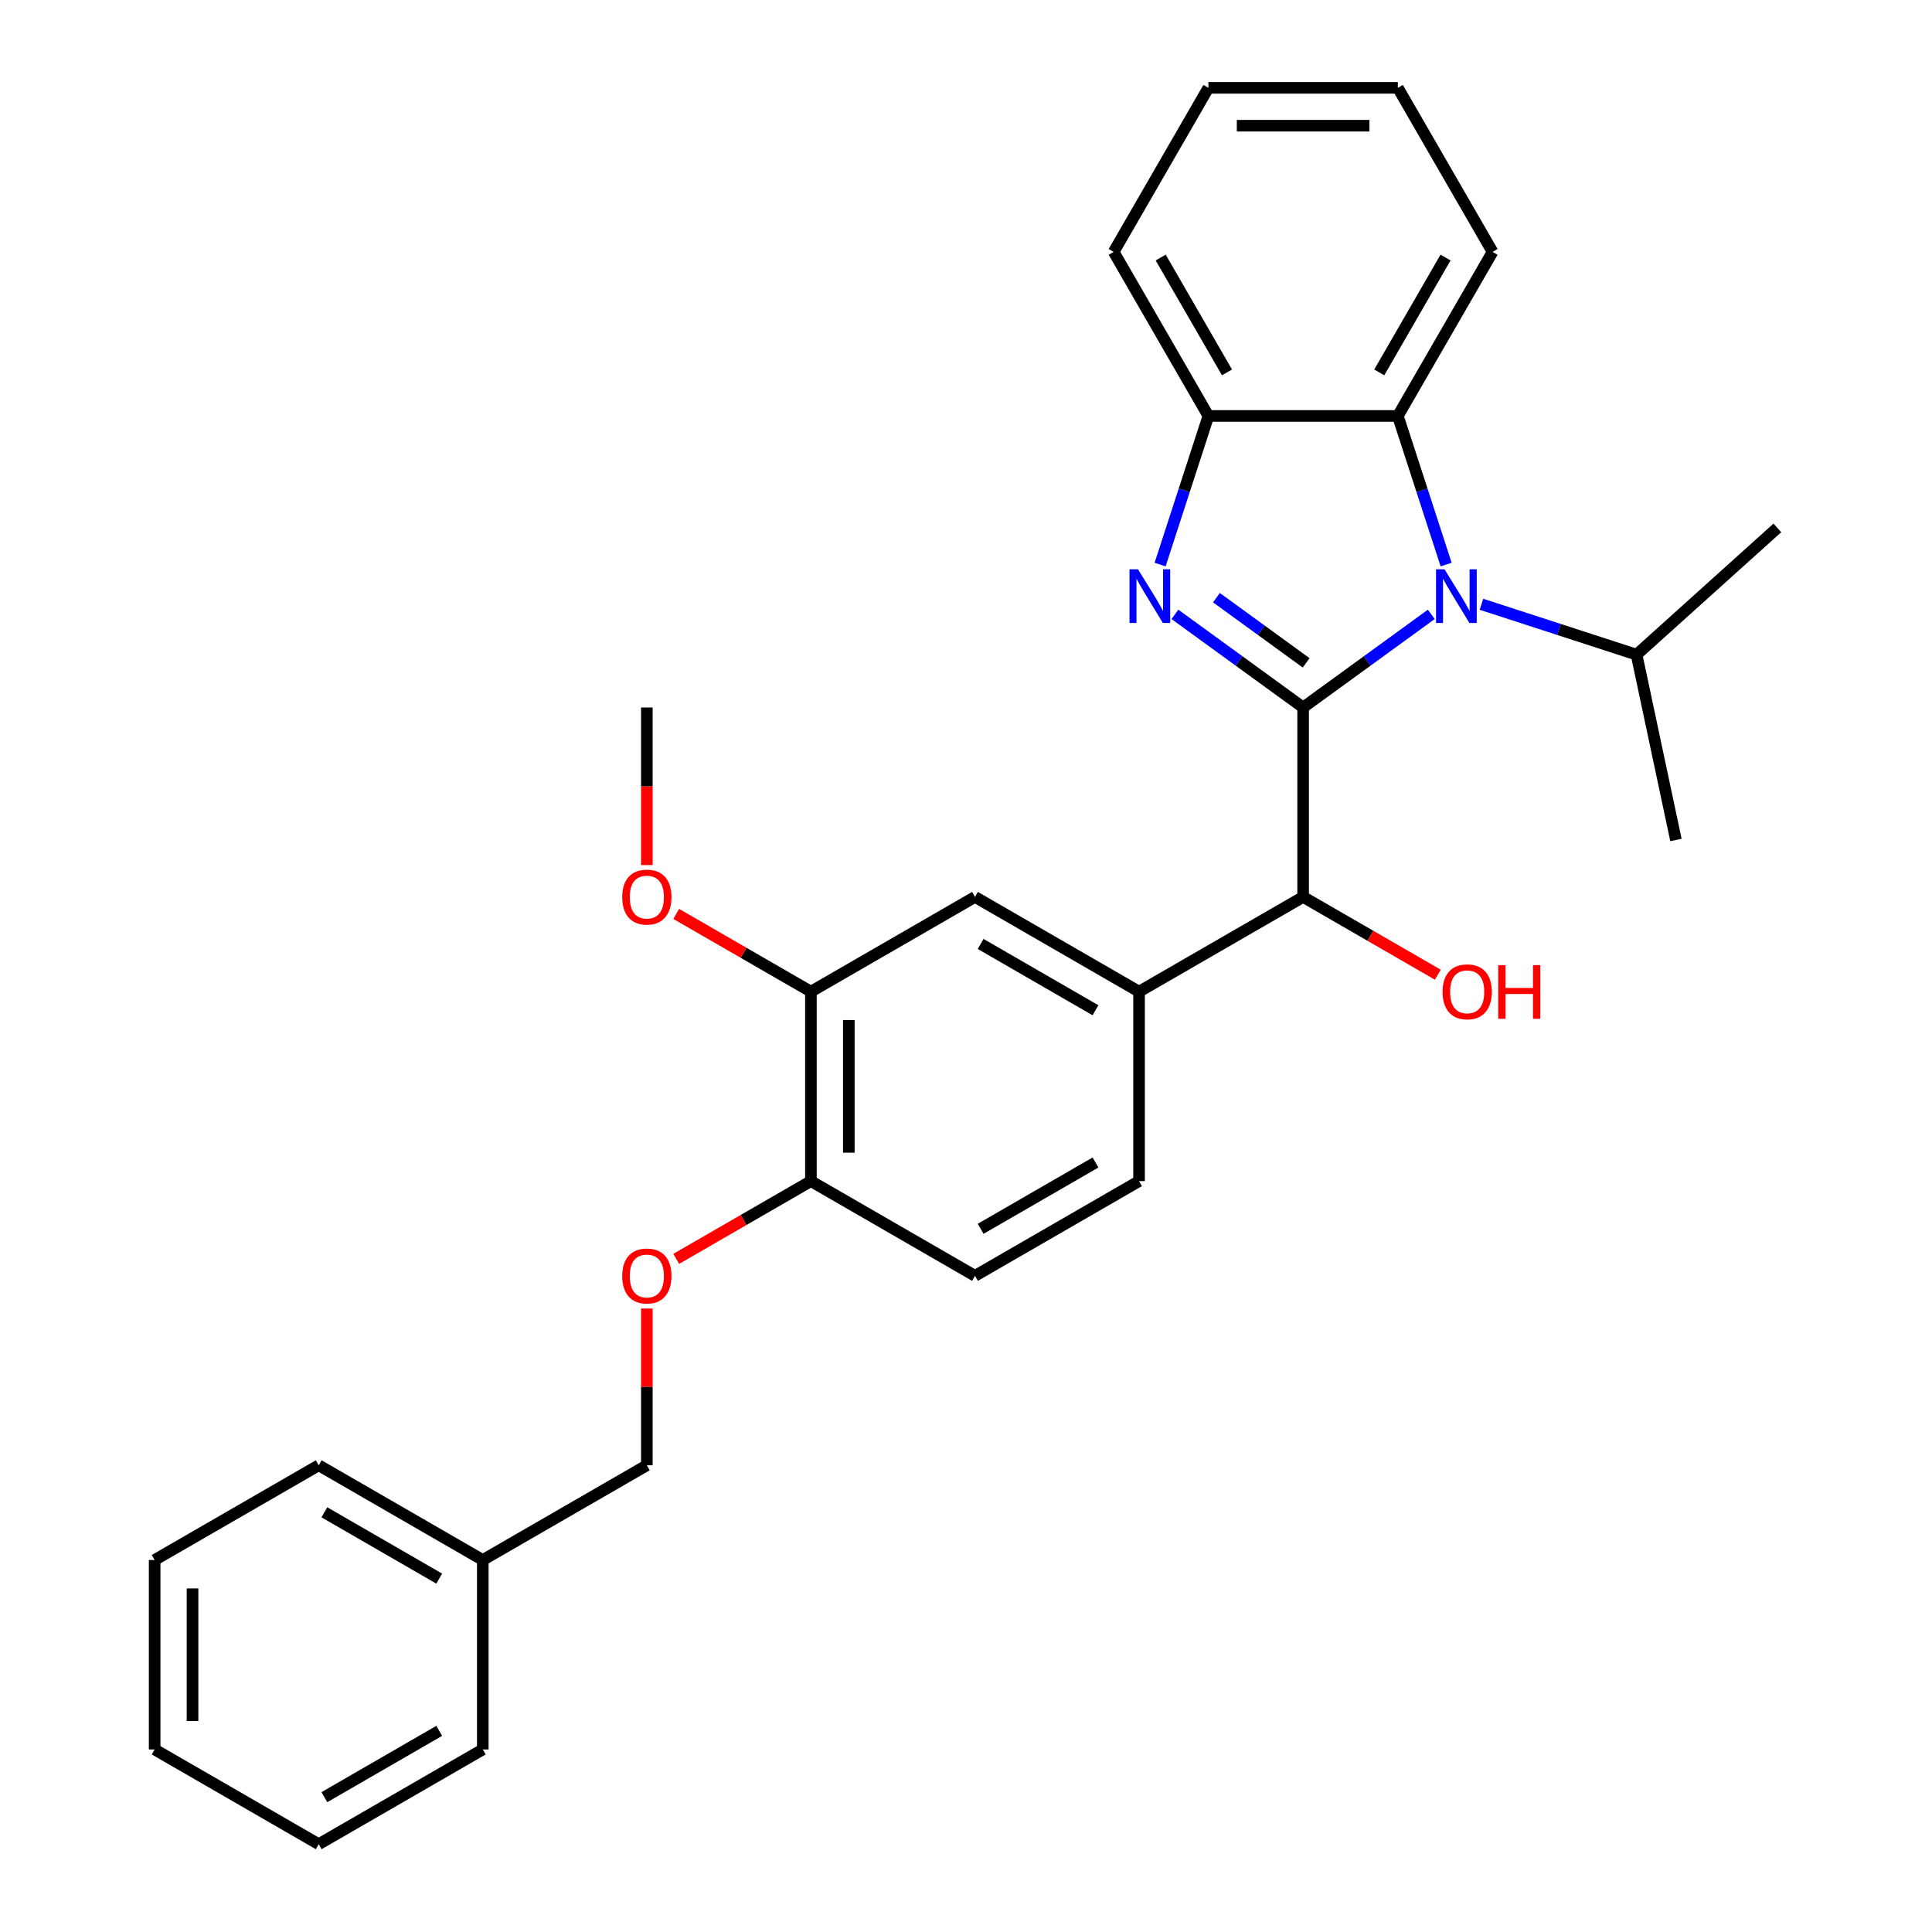 <?xml version='1.0' encoding='iso-8859-1'?>
<svg version='1.1' baseProfile='full'
              xmlns='http://www.w3.org/2000/svg'
                      xmlns:rdkit='http://www.rdkit.org/xml'
                      xmlns:xlink='http://www.w3.org/1999/xlink'
                  xml:space='preserve'
width='1000px' height='1000px' viewBox='0 0 1000 1000'>
<!-- END OF HEADER -->
<rect style='opacity:1.0;fill:#FFFFFF;stroke:none' width='1000' height='1000' x='0' y='0'> </rect>
<path class='bond-0' d='M 674.493,366.194 L 641.319,342.091' style='fill:none;fill-rule:evenodd;stroke:#000000;stroke-width:6px;stroke-linecap:butt;stroke-linejoin:miter;stroke-opacity:1' />
<path class='bond-0' d='M 641.319,342.091 L 608.145,317.989' style='fill:none;fill-rule:evenodd;stroke:#0000FF;stroke-width:6px;stroke-linecap:butt;stroke-linejoin:miter;stroke-opacity:1' />
<path class='bond-0' d='M 676.069,343.097 L 652.847,326.225' style='fill:none;fill-rule:evenodd;stroke:#000000;stroke-width:6px;stroke-linecap:butt;stroke-linejoin:miter;stroke-opacity:1' />
<path class='bond-0' d='M 652.847,326.225 L 629.625,309.354' style='fill:none;fill-rule:evenodd;stroke:#0000FF;stroke-width:6px;stroke-linecap:butt;stroke-linejoin:miter;stroke-opacity:1' />
<path class='bond-1' d='M 674.493,366.194 L 707.667,342.091' style='fill:none;fill-rule:evenodd;stroke:#000000;stroke-width:6px;stroke-linecap:butt;stroke-linejoin:miter;stroke-opacity:1' />
<path class='bond-1' d='M 707.667,342.091 L 740.841,317.989' style='fill:none;fill-rule:evenodd;stroke:#0000FF;stroke-width:6px;stroke-linecap:butt;stroke-linejoin:miter;stroke-opacity:1' />
<path class='bond-4' d='M 674.493,366.194 L 674.493,464.252' style='fill:none;fill-rule:evenodd;stroke:#000000;stroke-width:6px;stroke-linecap:butt;stroke-linejoin:miter;stroke-opacity:1' />
<path class='bond-3' d='M 600.47,292.22 L 612.967,253.758' style='fill:none;fill-rule:evenodd;stroke:#0000FF;stroke-width:6px;stroke-linecap:butt;stroke-linejoin:miter;stroke-opacity:1' />
<path class='bond-3' d='M 612.967,253.758 L 625.464,215.297' style='fill:none;fill-rule:evenodd;stroke:#000000;stroke-width:6px;stroke-linecap:butt;stroke-linejoin:miter;stroke-opacity:1' />
<path class='bond-2' d='M 748.516,292.22 L 736.019,253.758' style='fill:none;fill-rule:evenodd;stroke:#0000FF;stroke-width:6px;stroke-linecap:butt;stroke-linejoin:miter;stroke-opacity:1' />
<path class='bond-2' d='M 736.019,253.758 L 723.523,215.297' style='fill:none;fill-rule:evenodd;stroke:#000000;stroke-width:6px;stroke-linecap:butt;stroke-linejoin:miter;stroke-opacity:1' />
<path class='bond-9' d='M 766.807,312.775 L 806.946,325.816' style='fill:none;fill-rule:evenodd;stroke:#0000FF;stroke-width:6px;stroke-linecap:butt;stroke-linejoin:miter;stroke-opacity:1' />
<path class='bond-9' d='M 806.946,325.816 L 847.084,338.858' style='fill:none;fill-rule:evenodd;stroke:#000000;stroke-width:6px;stroke-linecap:butt;stroke-linejoin:miter;stroke-opacity:1' />
<path class='bond-17' d='M 723.523,215.297 L 772.552,130.376' style='fill:none;fill-rule:evenodd;stroke:#000000;stroke-width:6px;stroke-linecap:butt;stroke-linejoin:miter;stroke-opacity:1' />
<path class='bond-17' d='M 713.893,192.753 L 748.213,133.308' style='fill:none;fill-rule:evenodd;stroke:#000000;stroke-width:6px;stroke-linecap:butt;stroke-linejoin:miter;stroke-opacity:1' />
<path class='bond-29' d='M 723.523,215.297 L 625.464,215.297' style='fill:none;fill-rule:evenodd;stroke:#000000;stroke-width:6px;stroke-linecap:butt;stroke-linejoin:miter;stroke-opacity:1' />
<path class='bond-18' d='M 625.464,215.297 L 576.435,130.376' style='fill:none;fill-rule:evenodd;stroke:#000000;stroke-width:6px;stroke-linecap:butt;stroke-linejoin:miter;stroke-opacity:1' />
<path class='bond-18' d='M 635.094,192.753 L 600.773,133.308' style='fill:none;fill-rule:evenodd;stroke:#000000;stroke-width:6px;stroke-linecap:butt;stroke-linejoin:miter;stroke-opacity:1' />
<path class='bond-5' d='M 674.493,464.252 L 589.572,513.282' style='fill:none;fill-rule:evenodd;stroke:#000000;stroke-width:6px;stroke-linecap:butt;stroke-linejoin:miter;stroke-opacity:1' />
<path class='bond-13' d='M 674.493,464.252 L 709.354,484.379' style='fill:none;fill-rule:evenodd;stroke:#000000;stroke-width:6px;stroke-linecap:butt;stroke-linejoin:miter;stroke-opacity:1' />
<path class='bond-13' d='M 709.354,484.379 L 744.215,504.506' style='fill:none;fill-rule:evenodd;stroke:#FF0000;stroke-width:6px;stroke-linecap:butt;stroke-linejoin:miter;stroke-opacity:1' />
<path class='bond-6' d='M 589.572,513.282 L 504.651,464.252' style='fill:none;fill-rule:evenodd;stroke:#000000;stroke-width:6px;stroke-linecap:butt;stroke-linejoin:miter;stroke-opacity:1' />
<path class='bond-6' d='M 567.028,522.912 L 507.583,488.591' style='fill:none;fill-rule:evenodd;stroke:#000000;stroke-width:6px;stroke-linecap:butt;stroke-linejoin:miter;stroke-opacity:1' />
<path class='bond-11' d='M 589.572,513.282 L 589.572,611.34' style='fill:none;fill-rule:evenodd;stroke:#000000;stroke-width:6px;stroke-linecap:butt;stroke-linejoin:miter;stroke-opacity:1' />
<path class='bond-7' d='M 504.651,464.252 L 419.73,513.282' style='fill:none;fill-rule:evenodd;stroke:#000000;stroke-width:6px;stroke-linecap:butt;stroke-linejoin:miter;stroke-opacity:1' />
<path class='bond-15' d='M 419.73,513.282 L 384.868,493.155' style='fill:none;fill-rule:evenodd;stroke:#000000;stroke-width:6px;stroke-linecap:butt;stroke-linejoin:miter;stroke-opacity:1' />
<path class='bond-15' d='M 384.868,493.155 L 350.007,473.028' style='fill:none;fill-rule:evenodd;stroke:#FF0000;stroke-width:6px;stroke-linecap:butt;stroke-linejoin:miter;stroke-opacity:1' />
<path class='bond-31' d='M 419.73,513.282 L 419.73,611.34' style='fill:none;fill-rule:evenodd;stroke:#000000;stroke-width:6px;stroke-linecap:butt;stroke-linejoin:miter;stroke-opacity:1' />
<path class='bond-31' d='M 439.341,527.99 L 439.341,596.632' style='fill:none;fill-rule:evenodd;stroke:#000000;stroke-width:6px;stroke-linecap:butt;stroke-linejoin:miter;stroke-opacity:1' />
<path class='bond-8' d='M 419.73,611.34 L 504.651,660.37' style='fill:none;fill-rule:evenodd;stroke:#000000;stroke-width:6px;stroke-linecap:butt;stroke-linejoin:miter;stroke-opacity:1' />
<path class='bond-10' d='M 419.73,611.34 L 384.868,631.467' style='fill:none;fill-rule:evenodd;stroke:#000000;stroke-width:6px;stroke-linecap:butt;stroke-linejoin:miter;stroke-opacity:1' />
<path class='bond-10' d='M 384.868,631.467 L 350.007,651.594' style='fill:none;fill-rule:evenodd;stroke:#FF0000;stroke-width:6px;stroke-linecap:butt;stroke-linejoin:miter;stroke-opacity:1' />
<path class='bond-19' d='M 847.084,338.858 L 867.471,434.774' style='fill:none;fill-rule:evenodd;stroke:#000000;stroke-width:6px;stroke-linecap:butt;stroke-linejoin:miter;stroke-opacity:1' />
<path class='bond-20' d='M 847.084,338.858 L 919.955,273.244' style='fill:none;fill-rule:evenodd;stroke:#000000;stroke-width:6px;stroke-linecap:butt;stroke-linejoin:miter;stroke-opacity:1' />
<path class='bond-14' d='M 334.808,677.295 L 334.808,717.861' style='fill:none;fill-rule:evenodd;stroke:#FF0000;stroke-width:6px;stroke-linecap:butt;stroke-linejoin:miter;stroke-opacity:1' />
<path class='bond-14' d='M 334.808,717.861 L 334.808,758.428' style='fill:none;fill-rule:evenodd;stroke:#000000;stroke-width:6px;stroke-linecap:butt;stroke-linejoin:miter;stroke-opacity:1' />
<path class='bond-12' d='M 589.572,611.34 L 504.651,660.37' style='fill:none;fill-rule:evenodd;stroke:#000000;stroke-width:6px;stroke-linecap:butt;stroke-linejoin:miter;stroke-opacity:1' />
<path class='bond-12' d='M 567.028,601.71 L 507.583,636.031' style='fill:none;fill-rule:evenodd;stroke:#000000;stroke-width:6px;stroke-linecap:butt;stroke-linejoin:miter;stroke-opacity:1' />
<path class='bond-16' d='M 334.808,758.428 L 249.887,807.458' style='fill:none;fill-rule:evenodd;stroke:#000000;stroke-width:6px;stroke-linecap:butt;stroke-linejoin:miter;stroke-opacity:1' />
<path class='bond-21' d='M 334.808,447.759 L 334.808,406.976' style='fill:none;fill-rule:evenodd;stroke:#FF0000;stroke-width:6px;stroke-linecap:butt;stroke-linejoin:miter;stroke-opacity:1' />
<path class='bond-21' d='M 334.808,406.976 L 334.808,366.194' style='fill:none;fill-rule:evenodd;stroke:#000000;stroke-width:6px;stroke-linecap:butt;stroke-linejoin:miter;stroke-opacity:1' />
<path class='bond-22' d='M 249.887,807.458 L 164.966,758.428' style='fill:none;fill-rule:evenodd;stroke:#000000;stroke-width:6px;stroke-linecap:butt;stroke-linejoin:miter;stroke-opacity:1' />
<path class='bond-22' d='M 227.343,817.087 L 167.898,782.767' style='fill:none;fill-rule:evenodd;stroke:#000000;stroke-width:6px;stroke-linecap:butt;stroke-linejoin:miter;stroke-opacity:1' />
<path class='bond-23' d='M 249.887,807.458 L 249.887,905.516' style='fill:none;fill-rule:evenodd;stroke:#000000;stroke-width:6px;stroke-linecap:butt;stroke-linejoin:miter;stroke-opacity:1' />
<path class='bond-24' d='M 772.552,130.376 L 723.523,45.455' style='fill:none;fill-rule:evenodd;stroke:#000000;stroke-width:6px;stroke-linecap:butt;stroke-linejoin:miter;stroke-opacity:1' />
<path class='bond-25' d='M 576.435,130.376 L 625.464,45.455' style='fill:none;fill-rule:evenodd;stroke:#000000;stroke-width:6px;stroke-linecap:butt;stroke-linejoin:miter;stroke-opacity:1' />
<path class='bond-27' d='M 164.966,758.428 L 80.044,807.458' style='fill:none;fill-rule:evenodd;stroke:#000000;stroke-width:6px;stroke-linecap:butt;stroke-linejoin:miter;stroke-opacity:1' />
<path class='bond-26' d='M 249.887,905.516 L 164.966,954.545' style='fill:none;fill-rule:evenodd;stroke:#000000;stroke-width:6px;stroke-linecap:butt;stroke-linejoin:miter;stroke-opacity:1' />
<path class='bond-26' d='M 227.343,895.886 L 167.898,930.207' style='fill:none;fill-rule:evenodd;stroke:#000000;stroke-width:6px;stroke-linecap:butt;stroke-linejoin:miter;stroke-opacity:1' />
<path class='bond-30' d='M 723.523,45.455 L 625.464,45.455' style='fill:none;fill-rule:evenodd;stroke:#000000;stroke-width:6px;stroke-linecap:butt;stroke-linejoin:miter;stroke-opacity:1' />
<path class='bond-30' d='M 708.814,65.066 L 640.173,65.066' style='fill:none;fill-rule:evenodd;stroke:#000000;stroke-width:6px;stroke-linecap:butt;stroke-linejoin:miter;stroke-opacity:1' />
<path class='bond-28' d='M 164.966,954.545 L 80.044,905.516' style='fill:none;fill-rule:evenodd;stroke:#000000;stroke-width:6px;stroke-linecap:butt;stroke-linejoin:miter;stroke-opacity:1' />
<path class='bond-32' d='M 80.044,807.458 L 80.044,905.516' style='fill:none;fill-rule:evenodd;stroke:#000000;stroke-width:6px;stroke-linecap:butt;stroke-linejoin:miter;stroke-opacity:1' />
<path class='bond-32' d='M 99.656,822.166 L 99.656,890.807' style='fill:none;fill-rule:evenodd;stroke:#000000;stroke-width:6px;stroke-linecap:butt;stroke-linejoin:miter;stroke-opacity:1' />
<path  class='atom-1' d='M 589.024 294.671
L 598.124 309.38
Q 599.026 310.831, 600.477 313.459
Q 601.928 316.087, 602.007 316.244
L 602.007 294.671
L 605.694 294.671
L 605.694 322.441
L 601.889 322.441
L 592.122 306.36
Q 590.985 304.477, 589.769 302.32
Q 588.592 300.163, 588.239 299.496
L 588.239 322.441
L 584.631 322.441
L 584.631 294.671
L 589.024 294.671
' fill='#0000FF'/>
<path  class='atom-2' d='M 747.686 294.671
L 756.786 309.38
Q 757.688 310.831, 759.139 313.459
Q 760.59 316.087, 760.669 316.244
L 760.669 294.671
L 764.356 294.671
L 764.356 322.441
L 760.551 322.441
L 750.785 306.36
Q 749.647 304.477, 748.431 302.32
Q 747.254 300.163, 746.901 299.496
L 746.901 322.441
L 743.293 322.441
L 743.293 294.671
L 747.686 294.671
' fill='#0000FF'/>
<path  class='atom-11' d='M 322.061 660.448
Q 322.061 653.78, 325.355 650.054
Q 328.65 646.328, 334.808 646.328
Q 340.966 646.328, 344.261 650.054
Q 347.556 653.78, 347.556 660.448
Q 347.556 667.194, 344.222 671.038
Q 340.888 674.843, 334.808 674.843
Q 328.689 674.843, 325.355 671.038
Q 322.061 667.234, 322.061 660.448
M 334.808 671.705
Q 339.044 671.705, 341.319 668.881
Q 343.634 666.018, 343.634 660.448
Q 343.634 654.996, 341.319 652.25
Q 339.044 649.465, 334.808 649.465
Q 330.572 649.465, 328.258 652.211
Q 325.983 654.957, 325.983 660.448
Q 325.983 666.057, 328.258 668.881
Q 330.572 671.705, 334.808 671.705
' fill='#FF0000'/>
<path  class='atom-14' d='M 746.667 513.36
Q 746.667 506.692, 749.962 502.966
Q 753.256 499.24, 759.415 499.24
Q 765.573 499.24, 768.867 502.966
Q 772.162 506.692, 772.162 513.36
Q 772.162 520.107, 768.828 523.95
Q 765.494 527.755, 759.415 527.755
Q 753.296 527.755, 749.962 523.95
Q 746.667 520.146, 746.667 513.36
M 759.415 524.617
Q 763.651 524.617, 765.926 521.793
Q 768.24 518.93, 768.24 513.36
Q 768.24 507.908, 765.926 505.162
Q 763.651 502.378, 759.415 502.378
Q 755.178 502.378, 752.864 505.123
Q 750.589 507.869, 750.589 513.36
Q 750.589 518.969, 752.864 521.793
Q 755.178 524.617, 759.415 524.617
' fill='#FF0000'/>
<path  class='atom-14' d='M 775.496 499.553
L 779.262 499.553
L 779.262 511.36
L 793.461 511.36
L 793.461 499.553
L 797.226 499.553
L 797.226 527.324
L 793.461 527.324
L 793.461 514.498
L 779.262 514.498
L 779.262 527.324
L 775.496 527.324
L 775.496 499.553
' fill='#FF0000'/>
<path  class='atom-16' d='M 322.061 464.331
Q 322.061 457.663, 325.355 453.937
Q 328.65 450.21, 334.808 450.21
Q 340.966 450.21, 344.261 453.937
Q 347.556 457.663, 347.556 464.331
Q 347.556 471.077, 344.222 474.921
Q 340.888 478.726, 334.808 478.726
Q 328.689 478.726, 325.355 474.921
Q 322.061 471.116, 322.061 464.331
M 334.808 475.588
Q 339.044 475.588, 341.319 472.764
Q 343.634 469.901, 343.634 464.331
Q 343.634 458.879, 341.319 456.133
Q 339.044 453.348, 334.808 453.348
Q 330.572 453.348, 328.258 456.094
Q 325.983 458.84, 325.983 464.331
Q 325.983 469.94, 328.258 472.764
Q 330.572 475.588, 334.808 475.588
' fill='#FF0000'/>
</svg>
